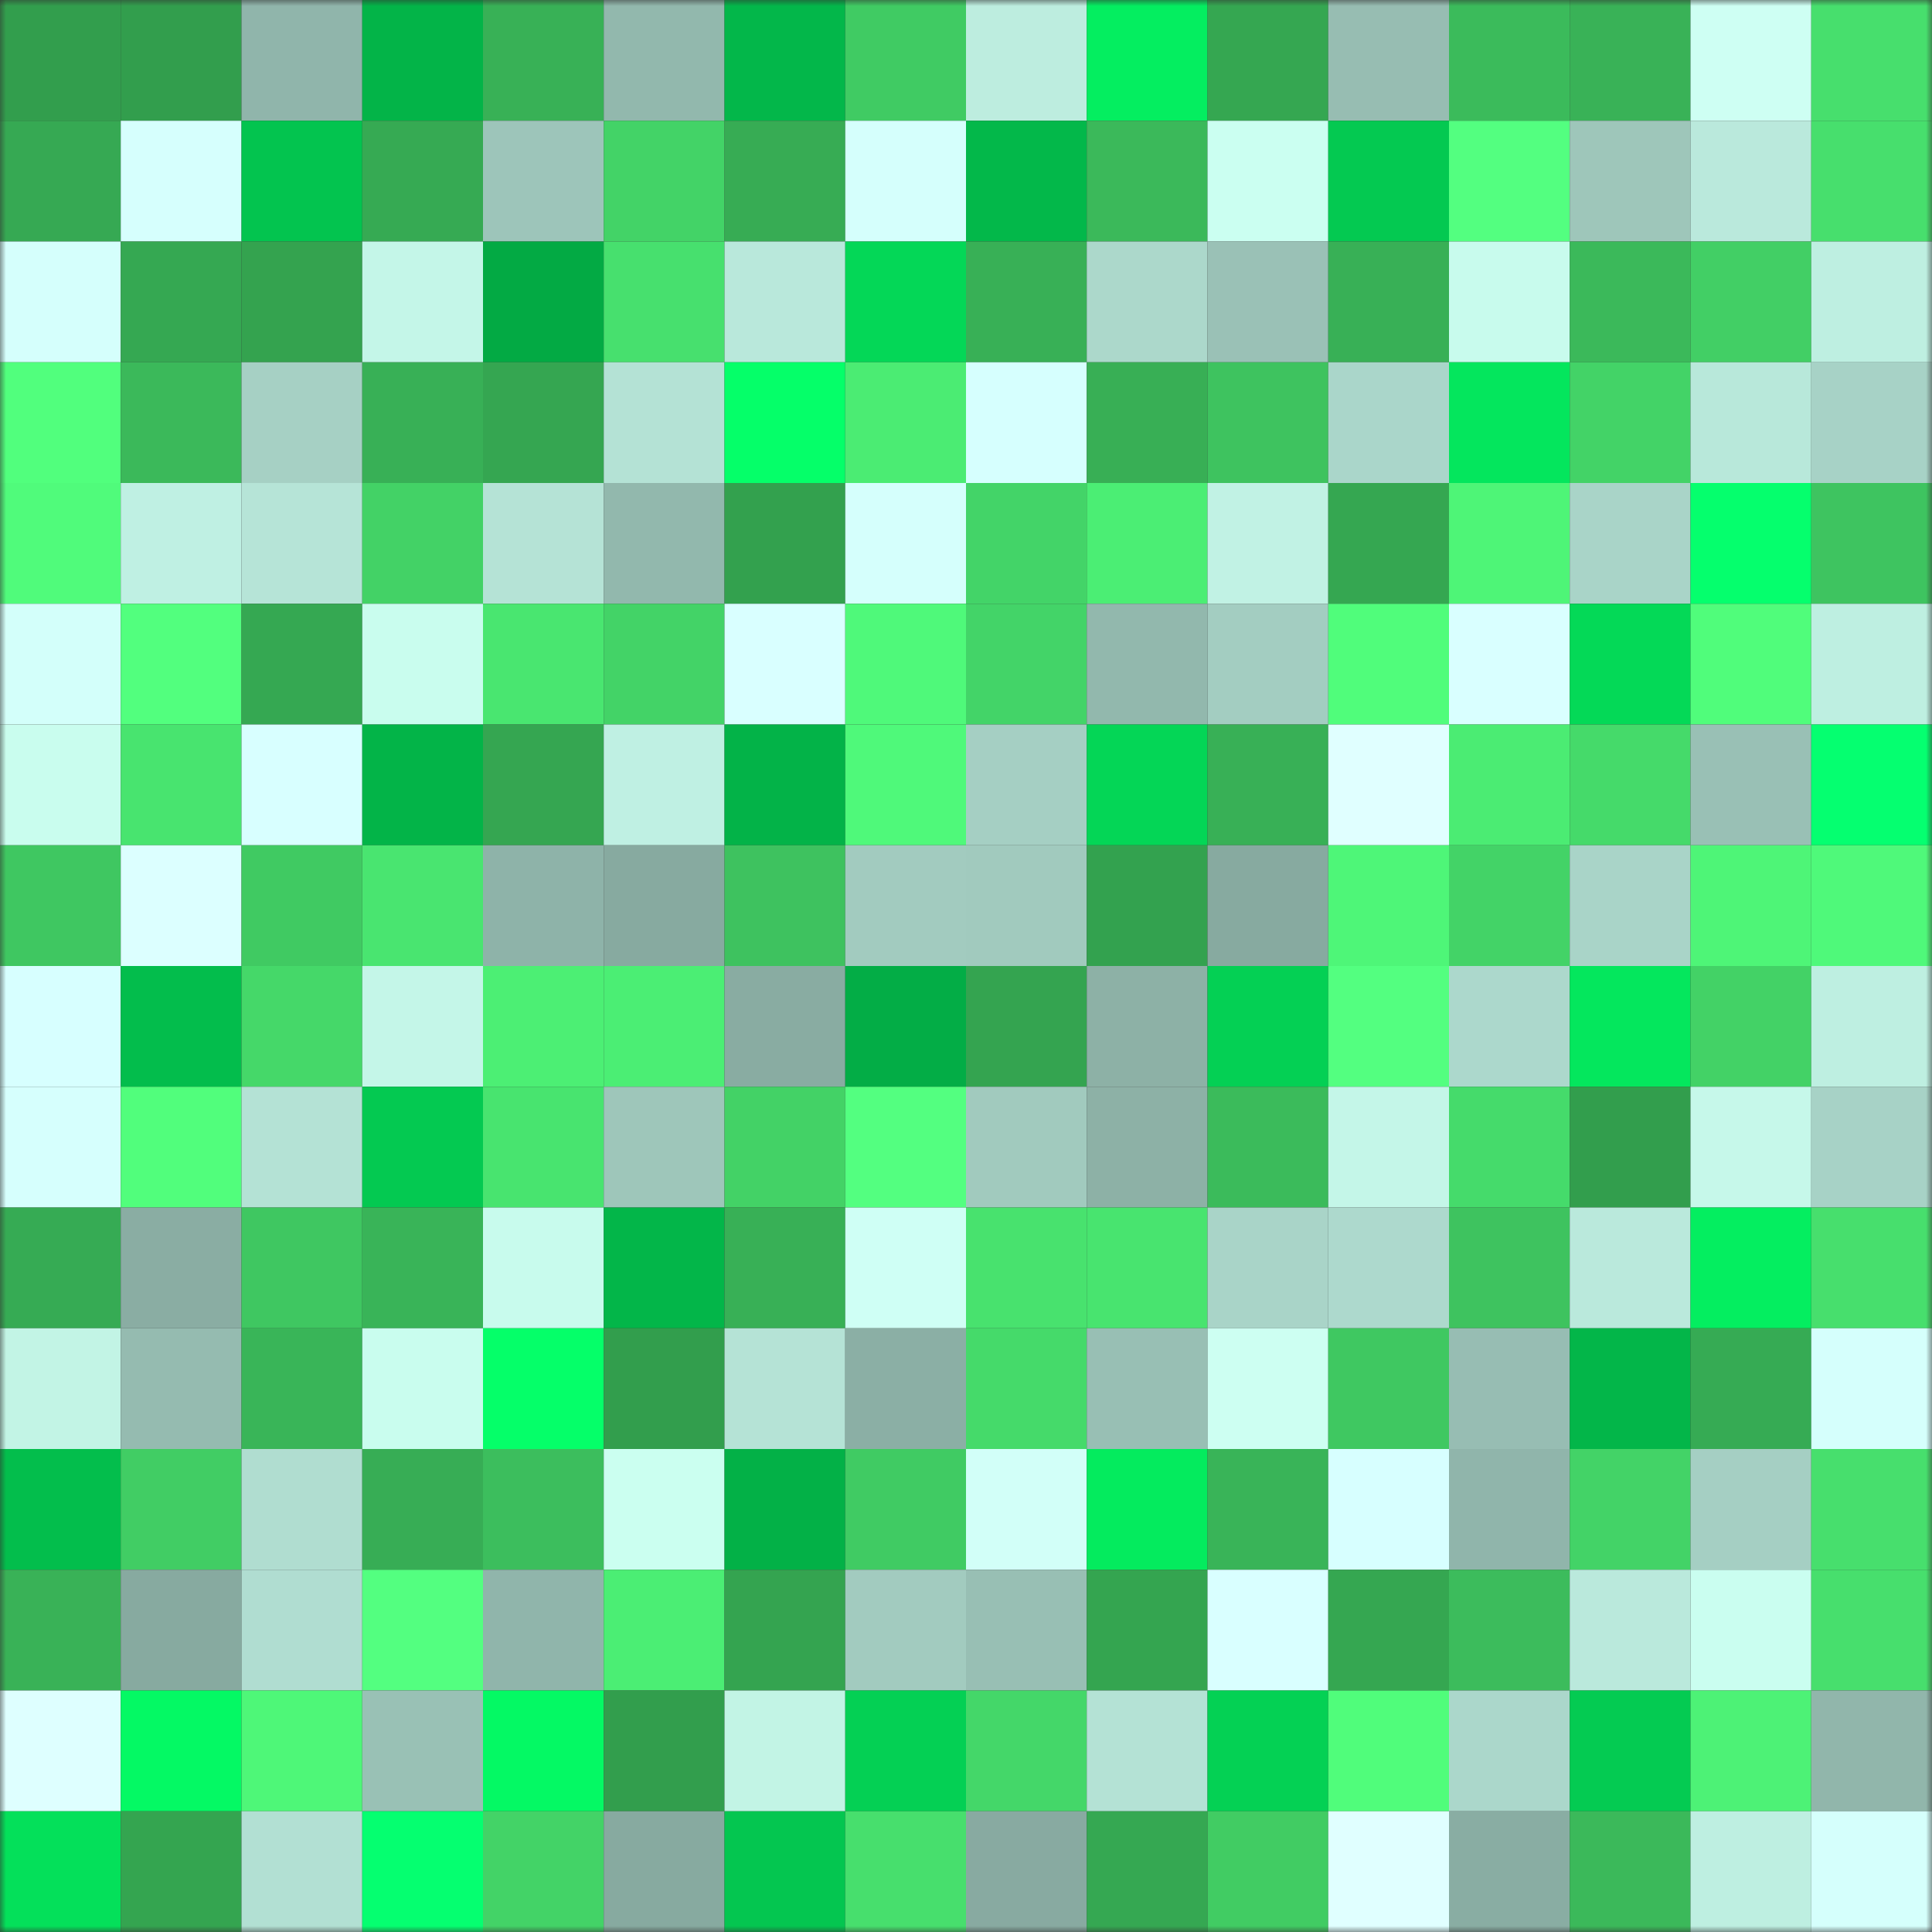 <svg viewBox="0 0 160 160" fill="none" role="img" xmlns="http://www.w3.org/2000/svg" width="240" height="240" name="lens%2Cvitaly111.lens"><rect x="0" y="0" width="160" height="160" fill="#333333" stroke="none"/><mask id="366002198" mask-type="alpha" maskUnits="userSpaceOnUse" x="0" y="0" width="160" height="160"><rect width="160" height="160" fill="#FFFFFF"></rect></mask><g mask="url(#366002198)"><rect x="0" y="0" width="10" height="10" fill="#329e4d"></rect><rect x="10" y="0" width="10" height="10" fill="#329e4d"></rect><rect x="20" y="0" width="10" height="10" fill="#90b5ab"></rect><rect x="30" y="0" width="10" height="10" fill="#03b448"></rect><rect x="40" y="0" width="10" height="10" fill="#38b156"></rect><rect x="50" y="0" width="10" height="10" fill="#92b8ad"></rect><rect x="60" y="0" width="10" height="10" fill="#03b74a"></rect><rect x="70" y="0" width="10" height="10" fill="#40cb63"></rect><rect x="80" y="0" width="10" height="10" fill="#bdeddf"></rect><rect x="90" y="0" width="10" height="10" fill="#04ee60"></rect><rect x="100" y="0" width="10" height="10" fill="#35a751"></rect><rect x="110" y="0" width="10" height="10" fill="#97bdb2"></rect><rect x="120" y="0" width="10" height="10" fill="#3bbb5b"></rect><rect x="130" y="0" width="10" height="10" fill="#39b257"></rect><rect x="140" y="0" width="10" height="10" fill="#cefff3"></rect><rect x="150" y="0" width="10" height="10" fill="#47df6d"></rect><rect x="0" y="10" width="10" height="10" fill="#36a953"></rect><rect x="10" y="10" width="10" height="10" fill="#d6fffd"></rect><rect x="20" y="10" width="10" height="10" fill="#03c44f"></rect><rect x="30" y="10" width="10" height="10" fill="#36aa53"></rect><rect x="40" y="10" width="10" height="10" fill="#9dc5ba"></rect><rect x="50" y="10" width="10" height="10" fill="#43d367"></rect><rect x="60" y="10" width="10" height="10" fill="#37ac54"></rect><rect x="70" y="10" width="10" height="10" fill="#d5fffc"></rect><rect x="80" y="10" width="10" height="10" fill="#03b84a"></rect><rect x="90" y="10" width="10" height="10" fill="#3bb95a"></rect><rect x="100" y="10" width="10" height="10" fill="#cbfff1"></rect><rect x="110" y="10" width="10" height="10" fill="#04c951"></rect><rect x="120" y="10" width="10" height="10" fill="#53ff80"></rect><rect x="130" y="10" width="10" height="10" fill="#9ec6ba"></rect><rect x="140" y="10" width="10" height="10" fill="#bae9dc"></rect><rect x="150" y="10" width="10" height="10" fill="#47df6d"></rect><rect x="0" y="20" width="10" height="10" fill="#d5fffc"></rect><rect x="10" y="20" width="10" height="10" fill="#35a852"></rect><rect x="20" y="20" width="10" height="10" fill="#34a34f"></rect><rect x="30" y="20" width="10" height="10" fill="#c4f6e8"></rect><rect x="40" y="20" width="10" height="10" fill="#03aa44"></rect><rect x="50" y="20" width="10" height="10" fill="#47e06e"></rect><rect x="60" y="20" width="10" height="10" fill="#b9e8db"></rect><rect x="70" y="20" width="10" height="10" fill="#04d757"></rect><rect x="80" y="20" width="10" height="10" fill="#38b056"></rect><rect x="90" y="20" width="10" height="10" fill="#acd8cb"></rect><rect x="100" y="20" width="10" height="10" fill="#9ac1b6"></rect><rect x="110" y="20" width="10" height="10" fill="#38b056"></rect><rect x="120" y="20" width="10" height="10" fill="#c8fbed"></rect><rect x="130" y="20" width="10" height="10" fill="#3bb95a"></rect><rect x="140" y="20" width="10" height="10" fill="#42cf65"></rect><rect x="150" y="20" width="10" height="10" fill="#beefe1"></rect><rect x="0" y="30" width="10" height="10" fill="#51ff7d"></rect><rect x="10" y="30" width="10" height="10" fill="#3bb95a"></rect><rect x="20" y="30" width="10" height="10" fill="#a6d0c4"></rect><rect x="30" y="30" width="10" height="10" fill="#38b056"></rect><rect x="40" y="30" width="10" height="10" fill="#35a651"></rect><rect x="50" y="30" width="10" height="10" fill="#b4e2d5"></rect><rect x="60" y="30" width="10" height="10" fill="#05ff69"></rect><rect x="70" y="30" width="10" height="10" fill="#4bec73"></rect><rect x="80" y="30" width="10" height="10" fill="#d6fffe"></rect><rect x="90" y="30" width="10" height="10" fill="#38af55"></rect><rect x="100" y="30" width="10" height="10" fill="#3ec35f"></rect><rect x="110" y="30" width="10" height="10" fill="#aad6ca"></rect><rect x="120" y="30" width="10" height="10" fill="#04e65d"></rect><rect x="130" y="30" width="10" height="10" fill="#43d367"></rect><rect x="140" y="30" width="10" height="10" fill="#b8e8da"></rect><rect x="150" y="30" width="10" height="10" fill="#a7d2c6"></rect><rect x="0" y="40" width="10" height="10" fill="#50fb7b"></rect><rect x="10" y="40" width="10" height="10" fill="#bff0e3"></rect><rect x="20" y="40" width="10" height="10" fill="#b6e4d7"></rect><rect x="30" y="40" width="10" height="10" fill="#43d266"></rect><rect x="40" y="40" width="10" height="10" fill="#b5e3d6"></rect><rect x="50" y="40" width="10" height="10" fill="#92b8ad"></rect><rect x="60" y="40" width="10" height="10" fill="#33a14e"></rect><rect x="70" y="40" width="10" height="10" fill="#d5fffc"></rect><rect x="80" y="40" width="10" height="10" fill="#43d468"></rect><rect x="90" y="40" width="10" height="10" fill="#4bee74"></rect><rect x="100" y="40" width="10" height="10" fill="#c1f2e4"></rect><rect x="110" y="40" width="10" height="10" fill="#35a751"></rect><rect x="120" y="40" width="10" height="10" fill="#4ef577"></rect><rect x="130" y="40" width="10" height="10" fill="#a9d4c8"></rect><rect x="140" y="40" width="10" height="10" fill="#05ff6d"></rect><rect x="150" y="40" width="10" height="10" fill="#3ec460"></rect><rect x="0" y="50" width="10" height="10" fill="#d3fffa"></rect><rect x="10" y="50" width="10" height="10" fill="#52ff7e"></rect><rect x="20" y="50" width="10" height="10" fill="#35a852"></rect><rect x="30" y="50" width="10" height="10" fill="#c9fdee"></rect><rect x="40" y="50" width="10" height="10" fill="#49e670"></rect><rect x="50" y="50" width="10" height="10" fill="#43d367"></rect><rect x="60" y="50" width="10" height="10" fill="#d9ffff"></rect><rect x="70" y="50" width="10" height="10" fill="#4ff97a"></rect><rect x="80" y="50" width="10" height="10" fill="#43d468"></rect><rect x="90" y="50" width="10" height="10" fill="#92b8ad"></rect><rect x="100" y="50" width="10" height="10" fill="#a3cdc1"></rect><rect x="110" y="50" width="10" height="10" fill="#50fd7b"></rect><rect x="120" y="50" width="10" height="10" fill="#d9ffff"></rect><rect x="130" y="50" width="10" height="10" fill="#04d957"></rect><rect x="140" y="50" width="10" height="10" fill="#50fd7b"></rect><rect x="150" y="50" width="10" height="10" fill="#beefe1"></rect><rect x="0" y="60" width="10" height="10" fill="#c9fdee"></rect><rect x="10" y="60" width="10" height="10" fill="#48e46f"></rect><rect x="20" y="60" width="10" height="10" fill="#d8ffff"></rect><rect x="30" y="60" width="10" height="10" fill="#03b448"></rect><rect x="40" y="60" width="10" height="10" fill="#35a651"></rect><rect x="50" y="60" width="10" height="10" fill="#bff0e3"></rect><rect x="60" y="60" width="10" height="10" fill="#03b348"></rect><rect x="70" y="60" width="10" height="10" fill="#4ff97a"></rect><rect x="80" y="60" width="10" height="10" fill="#a5cfc3"></rect><rect x="90" y="60" width="10" height="10" fill="#04d656"></rect><rect x="100" y="60" width="10" height="10" fill="#38b056"></rect><rect x="110" y="60" width="10" height="10" fill="#e0ffff"></rect><rect x="120" y="60" width="10" height="10" fill="#4bec73"></rect><rect x="130" y="60" width="10" height="10" fill="#45da6a"></rect><rect x="140" y="60" width="10" height="10" fill="#99c0b5"></rect><rect x="150" y="60" width="10" height="10" fill="#05ff70"></rect><rect x="0" y="70" width="10" height="10" fill="#3fc761"></rect><rect x="10" y="70" width="10" height="10" fill="#dcffff"></rect><rect x="20" y="70" width="10" height="10" fill="#40ca62"></rect><rect x="30" y="70" width="10" height="10" fill="#49e570"></rect><rect x="40" y="70" width="10" height="10" fill="#8eb3a9"></rect><rect x="50" y="70" width="10" height="10" fill="#87aaa0"></rect><rect x="60" y="70" width="10" height="10" fill="#3ec25f"></rect><rect x="70" y="70" width="10" height="10" fill="#a2cbbf"></rect><rect x="80" y="70" width="10" height="10" fill="#a1cabe"></rect><rect x="90" y="70" width="10" height="10" fill="#33a24f"></rect><rect x="100" y="70" width="10" height="10" fill="#87aaa0"></rect><rect x="110" y="70" width="10" height="10" fill="#4ef678"></rect><rect x="120" y="70" width="10" height="10" fill="#43d367"></rect><rect x="130" y="70" width="10" height="10" fill="#a9d4c8"></rect><rect x="140" y="70" width="10" height="10" fill="#4ef577"></rect><rect x="150" y="70" width="10" height="10" fill="#4ff97a"></rect><rect x="0" y="80" width="10" height="10" fill="#d7ffff"></rect><rect x="10" y="80" width="10" height="10" fill="#03bd4c"></rect><rect x="20" y="80" width="10" height="10" fill="#45d869"></rect><rect x="30" y="80" width="10" height="10" fill="#c4f6e8"></rect><rect x="40" y="80" width="10" height="10" fill="#4cef74"></rect><rect x="50" y="80" width="10" height="10" fill="#4bee74"></rect><rect x="60" y="80" width="10" height="10" fill="#89aca2"></rect><rect x="70" y="80" width="10" height="10" fill="#03ad46"></rect><rect x="80" y="80" width="10" height="10" fill="#34a450"></rect><rect x="90" y="80" width="10" height="10" fill="#8db1a6"></rect><rect x="100" y="80" width="10" height="10" fill="#04d054"></rect><rect x="110" y="80" width="10" height="10" fill="#53ff80"></rect><rect x="120" y="80" width="10" height="10" fill="#acd8cc"></rect><rect x="130" y="80" width="10" height="10" fill="#04e75d"></rect><rect x="140" y="80" width="10" height="10" fill="#43d266"></rect><rect x="150" y="80" width="10" height="10" fill="#beefe1"></rect><rect x="0" y="90" width="10" height="10" fill="#d6fffd"></rect><rect x="10" y="90" width="10" height="10" fill="#51fe7c"></rect><rect x="20" y="90" width="10" height="10" fill="#b4e2d5"></rect><rect x="30" y="90" width="10" height="10" fill="#04c951"></rect><rect x="40" y="90" width="10" height="10" fill="#48e46f"></rect><rect x="50" y="90" width="10" height="10" fill="#9ec6ba"></rect><rect x="60" y="90" width="10" height="10" fill="#43d266"></rect><rect x="70" y="90" width="10" height="10" fill="#53ff80"></rect><rect x="80" y="90" width="10" height="10" fill="#a1cabe"></rect><rect x="90" y="90" width="10" height="10" fill="#8db1a6"></rect><rect x="100" y="90" width="10" height="10" fill="#3bbb5b"></rect><rect x="110" y="90" width="10" height="10" fill="#c4f6e8"></rect><rect x="120" y="90" width="10" height="10" fill="#45db6b"></rect><rect x="130" y="90" width="10" height="10" fill="#329e4d"></rect><rect x="140" y="90" width="10" height="10" fill="#c6f8ea"></rect><rect x="150" y="90" width="10" height="10" fill="#a7d2c6"></rect><rect x="0" y="100" width="10" height="10" fill="#36ab54"></rect><rect x="10" y="100" width="10" height="10" fill="#8aada3"></rect><rect x="20" y="100" width="10" height="10" fill="#3fc761"></rect><rect x="30" y="100" width="10" height="10" fill="#39b458"></rect><rect x="40" y="100" width="10" height="10" fill="#c8fbed"></rect><rect x="50" y="100" width="10" height="10" fill="#03b649"></rect><rect x="60" y="100" width="10" height="10" fill="#38b056"></rect><rect x="70" y="100" width="10" height="10" fill="#cffff5"></rect><rect x="80" y="100" width="10" height="10" fill="#48e26e"></rect><rect x="90" y="100" width="10" height="10" fill="#48e46f"></rect><rect x="100" y="100" width="10" height="10" fill="#a9d4c8"></rect><rect x="110" y="100" width="10" height="10" fill="#add9cd"></rect><rect x="120" y="100" width="10" height="10" fill="#3ec35f"></rect><rect x="130" y="100" width="10" height="10" fill="#bae9dc"></rect><rect x="140" y="100" width="10" height="10" fill="#04ee60"></rect><rect x="150" y="100" width="10" height="10" fill="#47df6d"></rect><rect x="0" y="110" width="10" height="10" fill="#c2f4e5"></rect><rect x="10" y="110" width="10" height="10" fill="#95bbb0"></rect><rect x="20" y="110" width="10" height="10" fill="#39b558"></rect><rect x="30" y="110" width="10" height="10" fill="#c9fdee"></rect><rect x="40" y="110" width="10" height="10" fill="#05ff69"></rect><rect x="50" y="110" width="10" height="10" fill="#329e4d"></rect><rect x="60" y="110" width="10" height="10" fill="#b5e3d6"></rect><rect x="70" y="110" width="10" height="10" fill="#8bafa5"></rect><rect x="80" y="110" width="10" height="10" fill="#45da6a"></rect><rect x="90" y="110" width="10" height="10" fill="#98bfb4"></rect><rect x="100" y="110" width="10" height="10" fill="#cdfff2"></rect><rect x="110" y="110" width="10" height="10" fill="#3fc861"></rect><rect x="120" y="110" width="10" height="10" fill="#97bdb3"></rect><rect x="130" y="110" width="10" height="10" fill="#03b649"></rect><rect x="140" y="110" width="10" height="10" fill="#36ab54"></rect><rect x="150" y="110" width="10" height="10" fill="#d5fffc"></rect><rect x="0" y="120" width="10" height="10" fill="#03be4c"></rect><rect x="10" y="120" width="10" height="10" fill="#41cd64"></rect><rect x="20" y="120" width="10" height="10" fill="#b0ddd0"></rect><rect x="30" y="120" width="10" height="10" fill="#37ad55"></rect><rect x="40" y="120" width="10" height="10" fill="#3cbe5d"></rect><rect x="50" y="120" width="10" height="10" fill="#cbfff0"></rect><rect x="60" y="120" width="10" height="10" fill="#03b147"></rect><rect x="70" y="120" width="10" height="10" fill="#40cb63"></rect><rect x="80" y="120" width="10" height="10" fill="#d2fff8"></rect><rect x="90" y="120" width="10" height="10" fill="#04eb5e"></rect><rect x="100" y="120" width="10" height="10" fill="#39b458"></rect><rect x="110" y="120" width="10" height="10" fill="#d7ffff"></rect><rect x="120" y="120" width="10" height="10" fill="#90b5ab"></rect><rect x="130" y="120" width="10" height="10" fill="#43d367"></rect><rect x="140" y="120" width="10" height="10" fill="#a5cfc3"></rect><rect x="150" y="120" width="10" height="10" fill="#47df6d"></rect><rect x="0" y="130" width="10" height="10" fill="#39b257"></rect><rect x="10" y="130" width="10" height="10" fill="#87aaa0"></rect><rect x="20" y="130" width="10" height="10" fill="#b0ddd1"></rect><rect x="30" y="130" width="10" height="10" fill="#53ff80"></rect><rect x="40" y="130" width="10" height="10" fill="#90b5ab"></rect><rect x="50" y="130" width="10" height="10" fill="#4bee74"></rect><rect x="60" y="130" width="10" height="10" fill="#34a450"></rect><rect x="70" y="130" width="10" height="10" fill="#a2cbbf"></rect><rect x="80" y="130" width="10" height="10" fill="#98bfb4"></rect><rect x="90" y="130" width="10" height="10" fill="#34a550"></rect><rect x="100" y="130" width="10" height="10" fill="#d9ffff"></rect><rect x="110" y="130" width="10" height="10" fill="#35a751"></rect><rect x="120" y="130" width="10" height="10" fill="#3cbc5c"></rect><rect x="130" y="130" width="10" height="10" fill="#bae9dc"></rect><rect x="140" y="130" width="10" height="10" fill="#cafef0"></rect><rect x="150" y="130" width="10" height="10" fill="#47df6d"></rect><rect x="0" y="140" width="10" height="10" fill="#deffff"></rect><rect x="10" y="140" width="10" height="10" fill="#04f964"></rect><rect x="20" y="140" width="10" height="10" fill="#4ef778"></rect><rect x="30" y="140" width="10" height="10" fill="#99c1b5"></rect><rect x="40" y="140" width="10" height="10" fill="#04f964"></rect><rect x="50" y="140" width="10" height="10" fill="#329e4d"></rect><rect x="60" y="140" width="10" height="10" fill="#c2f4e5"></rect><rect x="70" y="140" width="10" height="10" fill="#04d054"></rect><rect x="80" y="140" width="10" height="10" fill="#44d769"></rect><rect x="90" y="140" width="10" height="10" fill="#b4e2d5"></rect><rect x="100" y="140" width="10" height="10" fill="#04d154"></rect><rect x="110" y="140" width="10" height="10" fill="#50fd7b"></rect><rect x="120" y="140" width="10" height="10" fill="#abd7cb"></rect><rect x="130" y="140" width="10" height="10" fill="#04cb52"></rect><rect x="140" y="140" width="10" height="10" fill="#4df276"></rect><rect x="150" y="140" width="10" height="10" fill="#91b6ab"></rect><rect x="0" y="150" width="10" height="10" fill="#04e05a"></rect><rect x="10" y="150" width="10" height="10" fill="#34a550"></rect><rect x="20" y="150" width="10" height="10" fill="#b2e0d3"></rect><rect x="30" y="150" width="10" height="10" fill="#05ff70"></rect><rect x="40" y="150" width="10" height="10" fill="#43d367"></rect><rect x="50" y="150" width="10" height="10" fill="#87aaa0"></rect><rect x="60" y="150" width="10" height="10" fill="#04c650"></rect><rect x="70" y="150" width="10" height="10" fill="#47df6d"></rect><rect x="80" y="150" width="10" height="10" fill="#88aaa1"></rect><rect x="90" y="150" width="10" height="10" fill="#35a852"></rect><rect x="100" y="150" width="10" height="10" fill="#41cc63"></rect><rect x="110" y="150" width="10" height="10" fill="#e0ffff"></rect><rect x="120" y="150" width="10" height="10" fill="#89ada3"></rect><rect x="130" y="150" width="10" height="10" fill="#3bb95a"></rect><rect x="140" y="150" width="10" height="10" fill="#beefe1"></rect><rect x="150" y="150" width="10" height="10" fill="#d5fffc"></rect></g></svg>